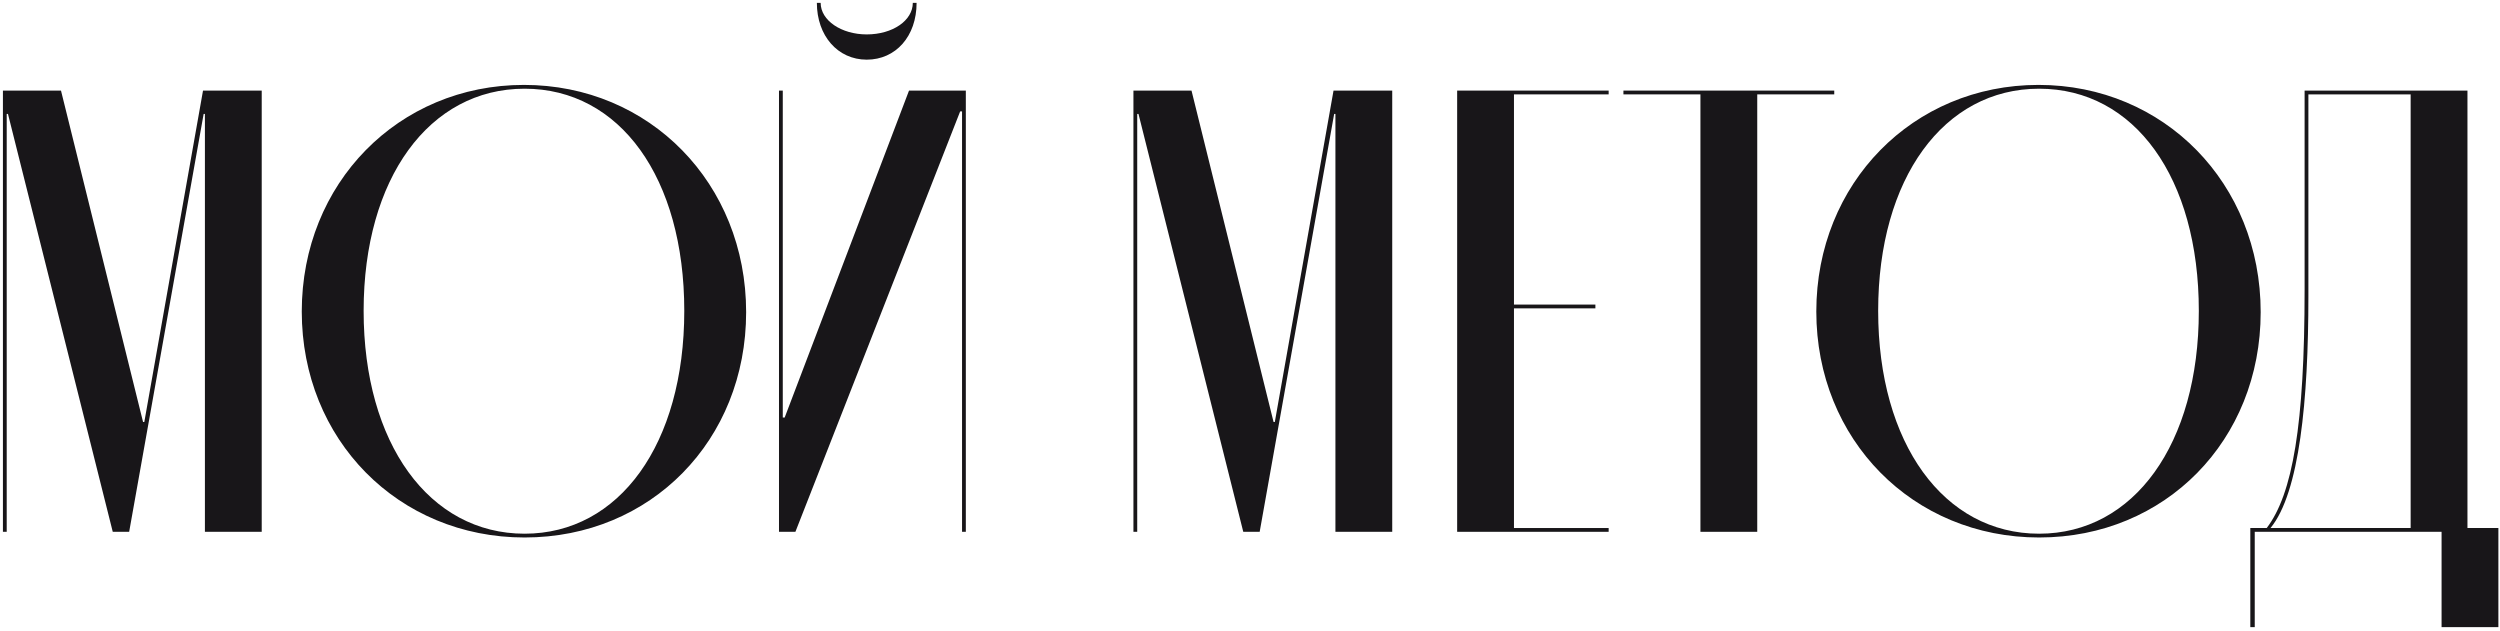 <?xml version="1.0" encoding="UTF-8"?> <svg xmlns="http://www.w3.org/2000/svg" width="503" height="127" viewBox="0 0 503 127" fill="none"> <path d="M52.658 18.227H40.847L29.036 84.902H28.782L12.272 18.227H0.588V107H1.35V22.926H1.604L22.686 107H25.988L40.974 22.926H41.228V107H52.658V18.227Z" fill="#181619"></path> <path d="M105.419 17.084C80.146 17.084 60.715 36.896 60.715 62.677C60.715 88.458 80.146 108.143 105.546 108.143C130.946 108.143 150.123 88.585 150.123 62.804C150.123 36.896 130.692 17.084 105.419 17.084ZM105.546 107.381C86.369 107.381 73.161 89.22 73.161 62.55C73.161 35.88 86.369 17.846 105.546 17.846C124.723 17.846 137.677 35.753 137.677 62.55C137.677 89.347 124.596 107.381 105.546 107.381Z" fill="#181619"></path> <path d="M183.657 0.574C183.657 4.13 179.593 6.924 174.386 6.924C169.306 6.924 165.115 4.13 165.115 0.574H164.353C164.353 7.178 168.544 12.004 174.386 12.004C180.228 12.004 184.419 7.305 184.419 0.574H183.657ZM182.895 18.227L157.876 84.013H157.495V18.227H156.733V107H160.035L193.182 22.418H193.563V107H194.325V18.227H182.895Z" fill="#181619"></path> <path d="M280.117 18.227H268.306L256.495 84.902H256.241L239.731 18.227H228.047V107H228.809V22.926H229.063L250.145 107H253.447L268.433 22.926H268.687V107H280.117V18.227Z" fill="#181619"></path> <path d="M293.18 18.227V107H323.66V106.238H304.61V62.042H320.993V61.28H304.61V18.989H323.66V18.227H293.18Z" fill="#181619"></path> <path d="M369.051 18.227H326.633V18.989H342.127V107H353.557V18.989H369.051V18.227Z" fill="#181619"></path> <path d="M410.145 17.084C384.872 17.084 365.441 36.896 365.441 62.677C365.441 88.458 384.872 108.143 410.272 108.143C435.672 108.143 454.849 88.585 454.849 62.804C454.849 36.896 435.418 17.084 410.145 17.084ZM410.272 107.381C391.095 107.381 377.887 89.22 377.887 62.55C377.887 35.88 391.095 17.846 410.272 17.846C429.449 17.846 442.403 35.753 442.403 62.55C442.403 89.347 429.322 107.381 410.272 107.381Z" fill="#181619"></path> <path d="M453.653 126.177V107H491.245V126.177H502.675V106.238H496.452V18.227H463.686V58.232C463.686 85.537 461.273 99.38 456.066 106.238H452.764V126.177H453.653ZM456.828 106.238C462.67 99.126 464.448 80.457 464.448 59.629V18.989H485.022V106.238H456.828Z" fill="#181619"></path> </svg> 